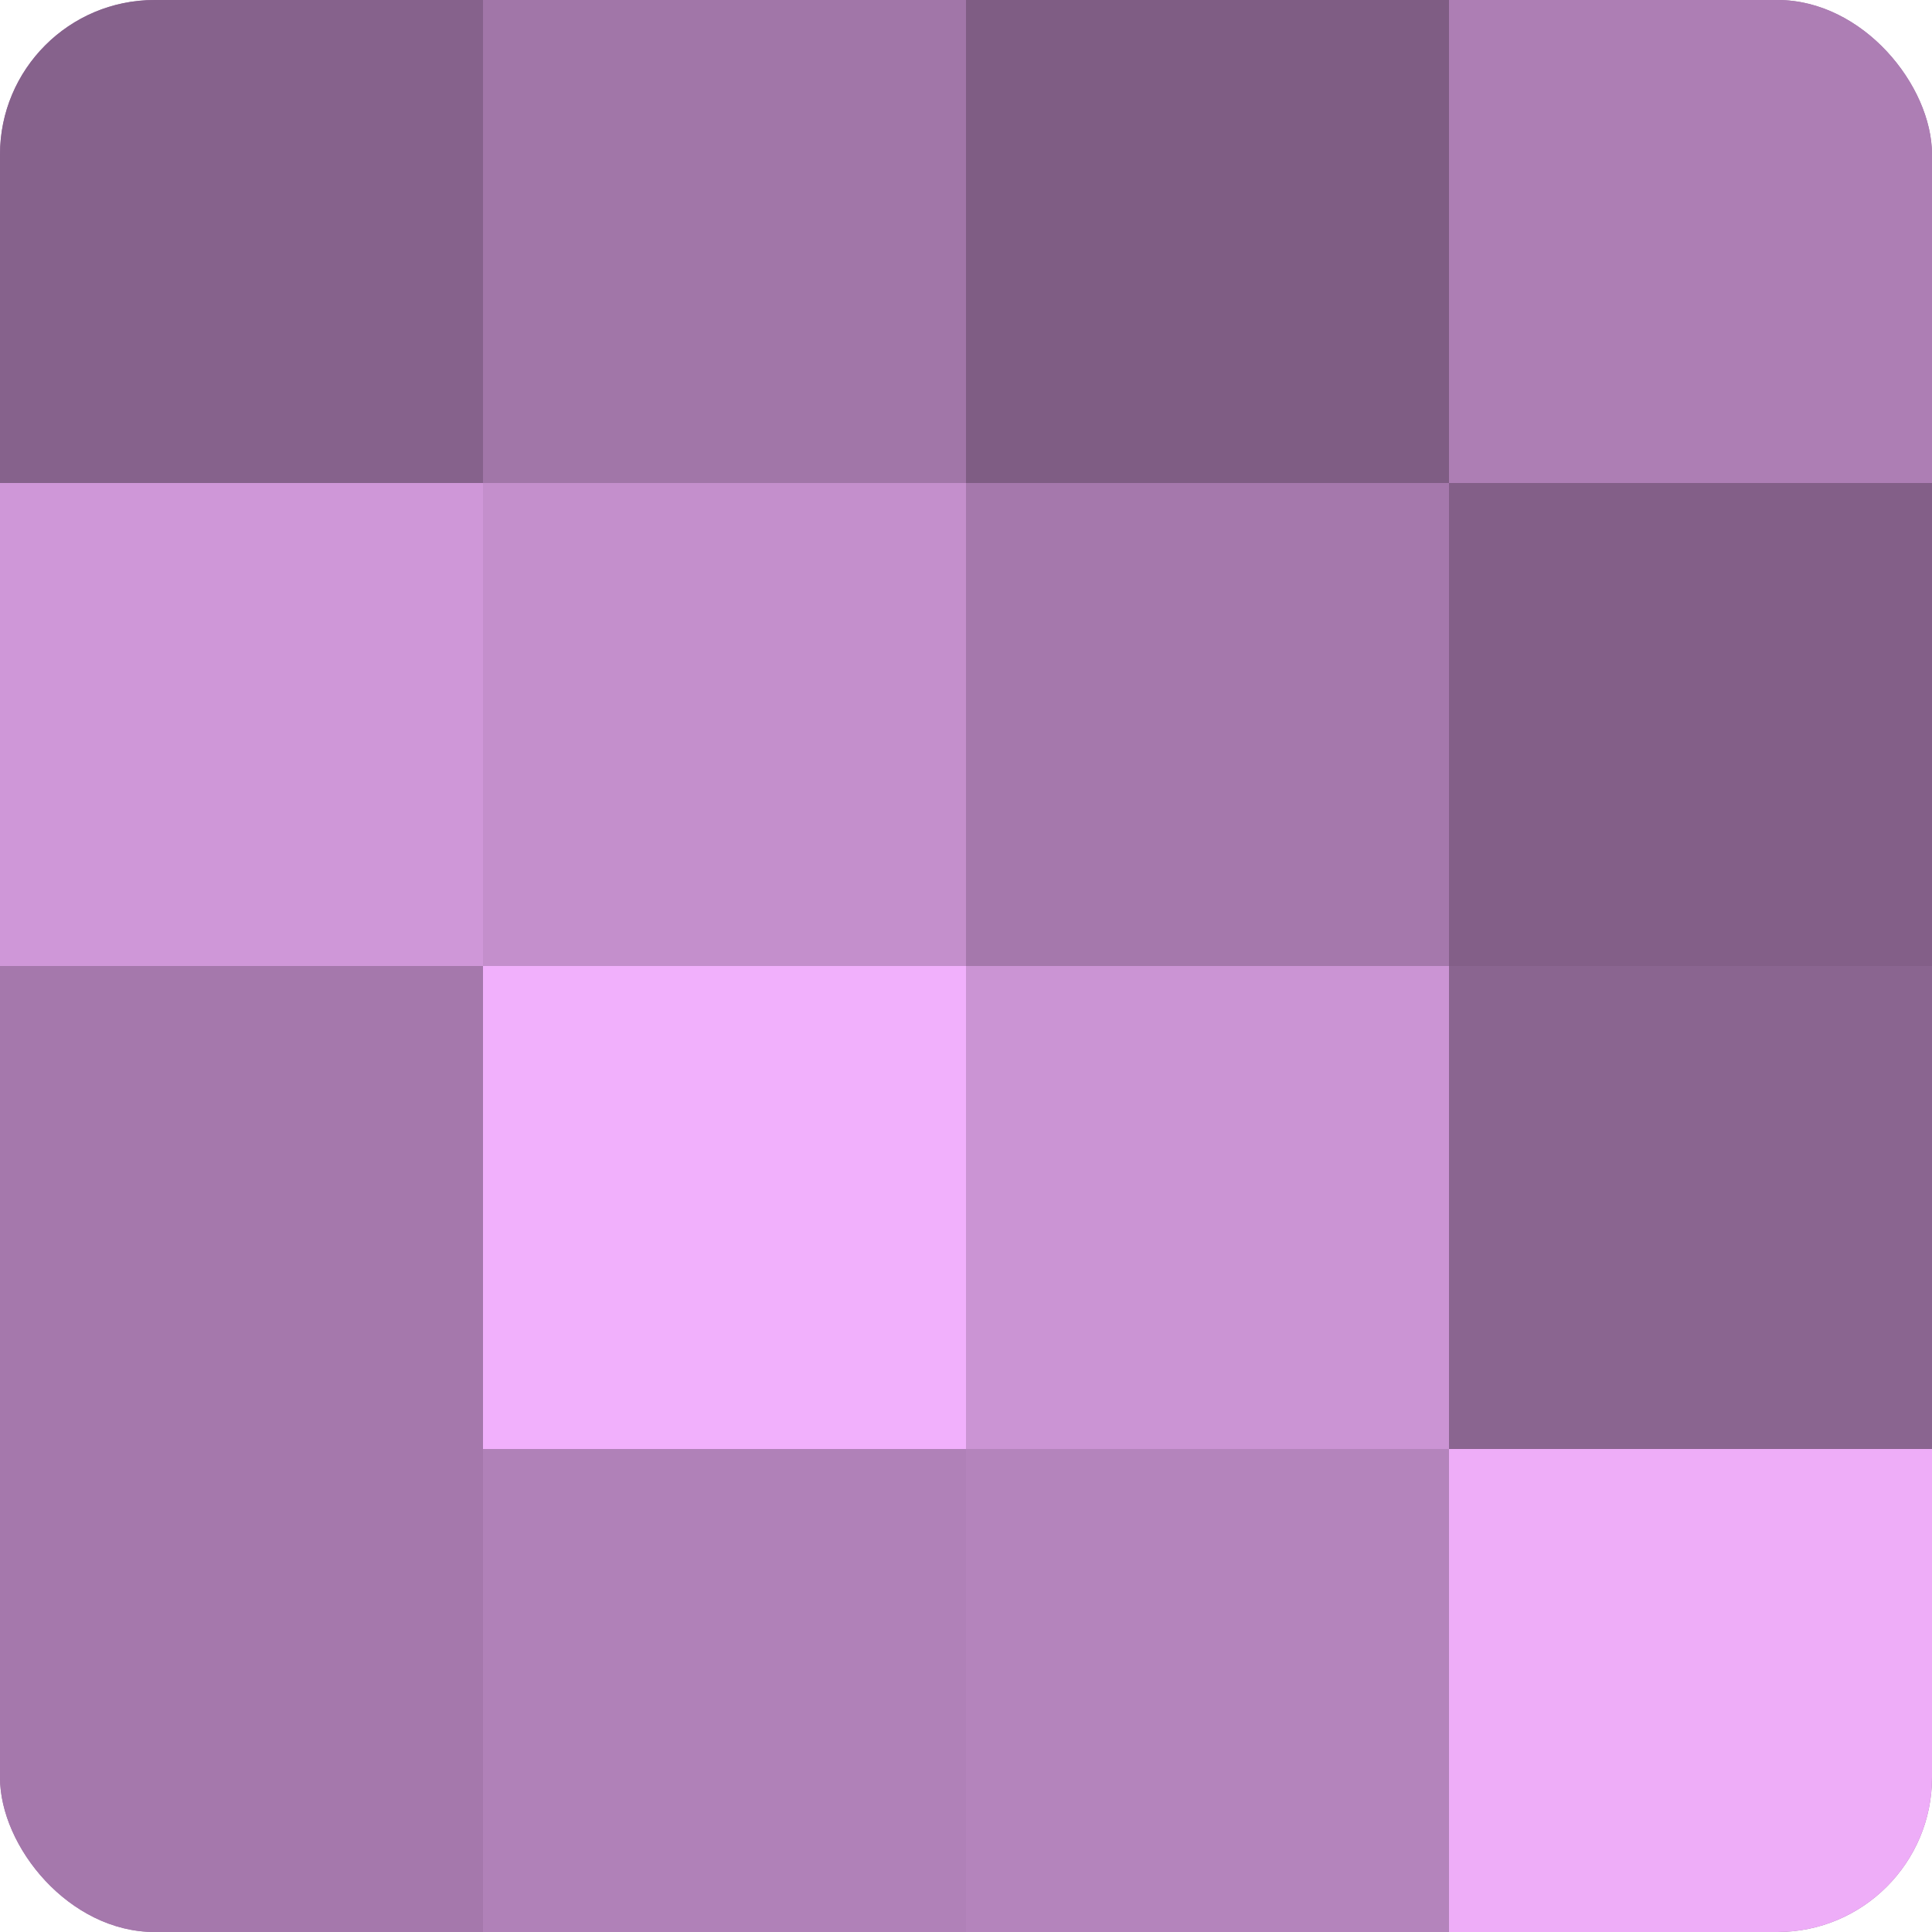 <?xml version="1.0" encoding="UTF-8"?>
<svg xmlns="http://www.w3.org/2000/svg" width="60" height="60" viewBox="0 0 100 100" preserveAspectRatio="xMidYMid meet"><defs><clipPath id="c" width="100" height="100"><rect width="100" height="100" rx="8" ry="8"/></clipPath></defs><g clip-path="url(#c)"><rect width="100" height="100" fill="#9970a0"/><rect width="25" height="25" fill="#86628c"/><rect y="25" width="25" height="25" fill="#cf97d8"/><rect y="50" width="25" height="25" fill="#a578ac"/><rect y="75" width="25" height="25" fill="#a578ac"/><rect x="25" width="25" height="25" fill="#a176a8"/><rect x="25" y="25" width="25" height="25" fill="#c48fcc"/><rect x="25" y="50" width="25" height="25" fill="#f1b0fc"/><rect x="25" y="75" width="25" height="25" fill="#b081b8"/><rect x="50" width="25" height="25" fill="#7f5d84"/><rect x="50" y="25" width="25" height="25" fill="#a578ac"/><rect x="50" y="50" width="25" height="25" fill="#cb94d4"/><rect x="50" y="75" width="25" height="25" fill="#b484bc"/><rect x="75" width="25" height="25" fill="#ad7eb4"/><rect x="75" y="25" width="25" height="25" fill="#835f88"/><rect x="75" y="50" width="25" height="25" fill="#8a6590"/><rect x="75" y="75" width="25" height="25" fill="#eeadf8"/></g></svg>
